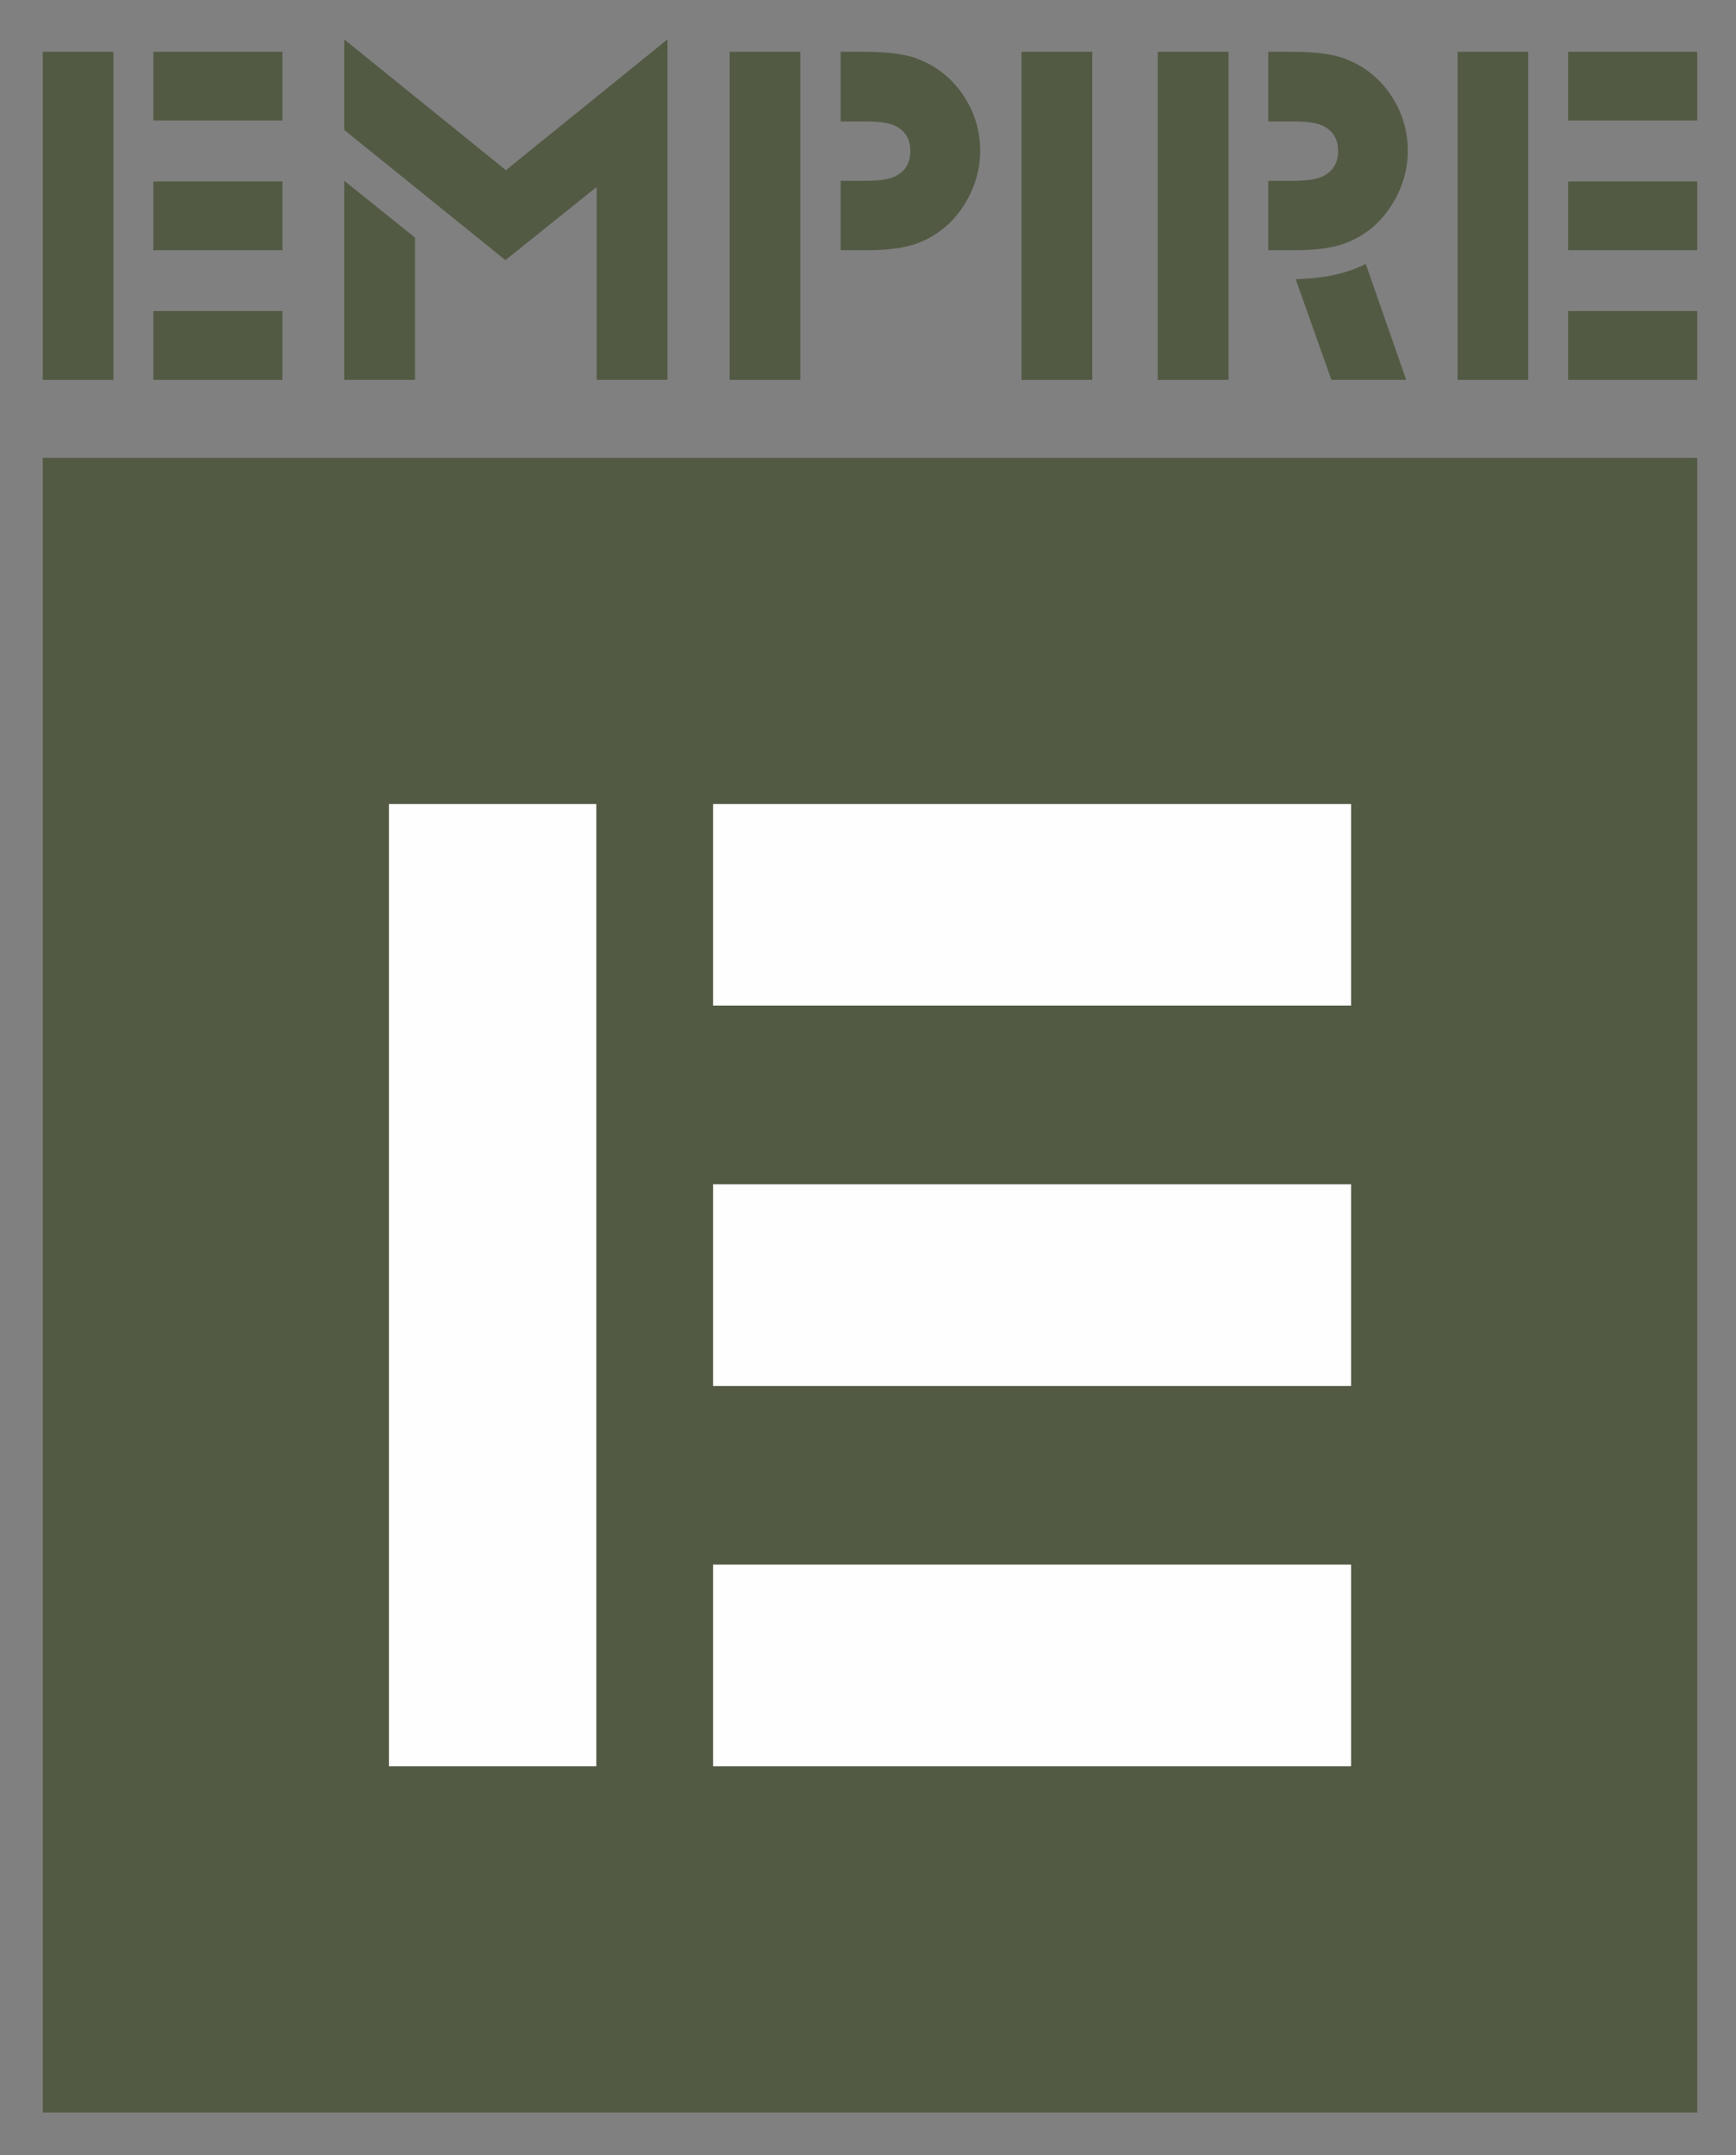 <?xml version="1.0" encoding="UTF-8"?> <!-- Creator: CorelDRAW X8 --> <svg xmlns="http://www.w3.org/2000/svg" xmlns:xlink="http://www.w3.org/1999/xlink" xml:space="preserve" width="100%" height="100%" style="shape-rendering:geometricPrecision; text-rendering:geometricPrecision; image-rendering:optimizeQuality; fill-rule:evenodd; clip-rule:evenodd" viewBox="0 0 14323 17780"><rect x="0" y="0" width="14323" height="17780" fill="#808080" stroke="none"/> <defs> <style type="text/css"> <![CDATA[ .fil1 {fill:#FEFEFE;fill-rule:nonzero} .fil0 {fill:#525A43;fill-rule:nonzero} ]]> </style> </defs> <g id="Layer_x0020_1">  <polygon class="fil0" points="353,3777 14003,3777 14003,17427 353,17427 "></polygon> <polygon class="fil0" points="12938,994 12938,427 14003,427 14003,994 "></polygon> <polygon class="fil0" points="12938,2064 12938,1497 14003,1497 14003,2064 "></polygon> <polygon class="fil0" points="12938,3134 12938,2566 14003,2566 14003,3134 "></polygon> <polygon class="fil0" points="12026,3134 12026,427 12609,427 12609,3134 "></polygon> <path class="fil0" d="M10985 3134l-295 -831c232,-5 425,-47 578,-126l334 957 -617 0z"></path> <path class="fil0" d="M10464 2064l0 -572 190 0c113,0 195,-10 245,-31 94,-39 141,-111 141,-216 0,-88 -34,-152 -101,-194 -51,-33 -137,-49 -257,-49l-218 0 0 -575 184 0c185,0 327,16 425,49 172,59 308,165 408,317 89,137 134,287 134,450 0,153 -41,296 -121,429 -90,152 -215,261 -373,326 -103,44 -248,66 -435,66l-222 0z"></path> <polygon class="fil0" points="9552,3134 9552,427 10136,427 10136,3134 "></polygon> <polygon class="fil0" points="8428,3134 8428,427 9012,427 9012,3134 "></polygon> <path class="fil0" d="M6936 2064l0 -572 189 0c114,0 196,-10 246,-31 93,-39 140,-111 140,-216 0,-87 -34,-151 -101,-194 -51,-33 -137,-49 -257,-49l-217 0 0 -575 183 0c185,0 327,16 426,49 171,59 307,165 407,317 90,137 135,287 135,450 0,153 -41,296 -121,429 -91,152 -216,261 -374,326 -103,44 -248,66 -435,66l-221 0z"></path> <polygon class="fil0" points="6020,3134 6020,427 6603,427 6603,3134 "></polygon> <polygon class="fil0" points="4923,3134 4923,1542 4170,2146 2840,1072 2840,325 4174,1404 5507,325 5507,3134 "></polygon> <polygon class="fil0" points="2840,3134 2840,1491 3424,1960 3424,3134 "></polygon> <polygon class="fil0" points="1265,994 1265,427 2330,427 2330,994 "></polygon> <polygon class="fil0" points="1265,2064 1265,1497 2330,1497 2330,2064 "></polygon> <polygon class="fil0" points="1265,3134 1265,2566 2330,2566 2330,3134 "></polygon> <polygon class="fil0" points="353,3134 353,427 936,427 936,3134 "></polygon> <polygon class="fil1" points="5883,8296 5883,6633 11147,6633 11147,8296 "></polygon> <polygon class="fil1" points="5883,11434 5883,9770 11147,9770 11147,11434 "></polygon> <polygon class="fil1" points="5883,14571 5883,12907 11147,12907 11147,14571 "></polygon> <polygon class="fil1" points="3209,14571 3209,6633 4920,6633 4920,14571 "></polygon> </g> </svg> 